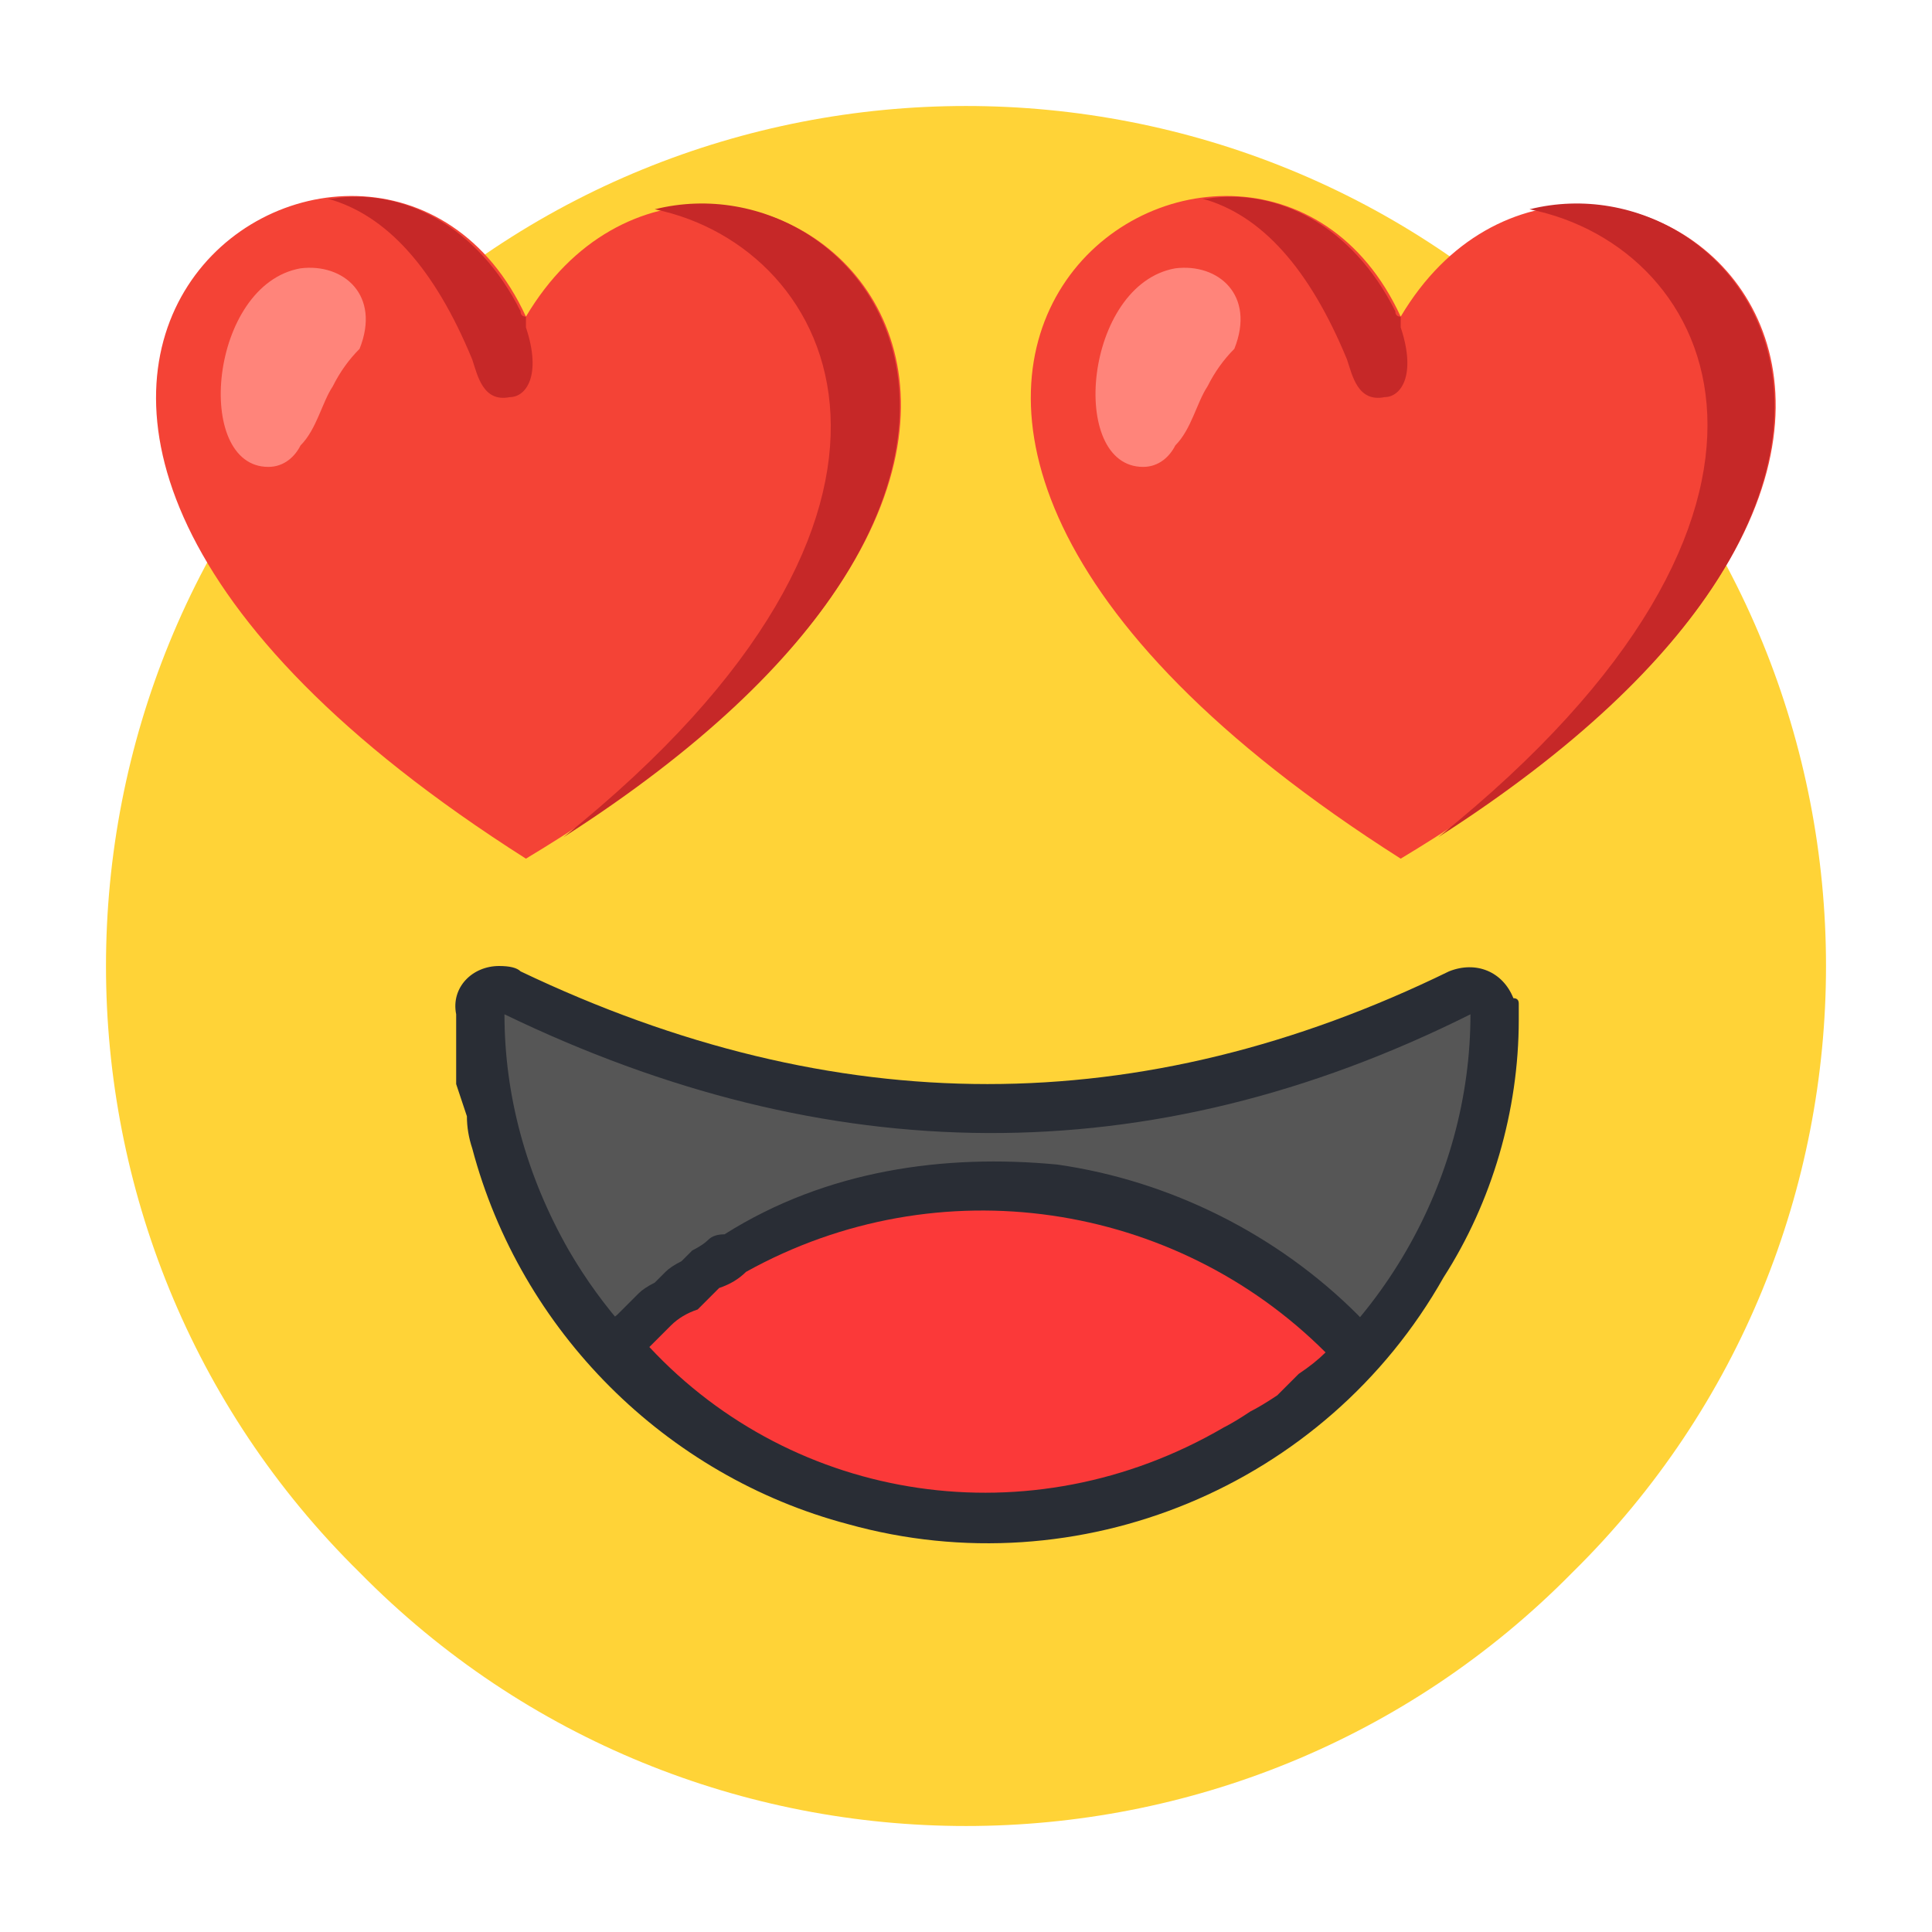<svg version="1.2" xmlns="http://www.w3.org/2000/svg" viewBox="0 0 36 36" width="36" height="36"><style>.a{fill:#ffd337}.b{fill:#292d35}.c{fill:#565656}.d{fill:#fb3939}.e{fill:#f44336}.f{fill:#c62828}.g{fill:#ff847a}</style><path fill-rule="evenodd" class="a" d="m6.7 6.7c6.2-6.3 16.4-6.3 22.6 0 6.3 6.2 6.3 16.4 0 22.6-6.2 6.3-16.4 6.3-22.6 0-6.3-6.2-6.3-16.4 0-22.6z"/><path class="b" d="m28.3 19c0 1.7-0.5 3.4-1.4 4.8-2.2 3.9-6.8 5.8-11.1 4.6-3.4-0.9-6.1-3.6-7-7q-0.1-0.3-0.1-0.6-0.1-0.3-0.2-0.6 0-0.3 0-0.6 0-0.3 0-0.7c-0.1-0.5 0.3-0.9 0.8-0.9q0.3 0 0.4 0.1 4.4 2.1 8.7 2.1 4.3 0 8.6-2.1c0.5-0.2 1 0 1.2 0.5q0.1 0 0.1 0.1 0 0 0 0.1 0 0 0 0.1 0 0.1 0 0.1z"/><path fill-rule="evenodd" class="c" d="m27.4 18.9c0 3.1-1.7 6.1-4.5 7.7-4.3 2.5-9.8 1-12.3-3.3-0.8-1.4-1.2-2.9-1.2-4.4 6 2.9 12 3 18 0z"/><path class="b" d="m25.3 25.8q-0.4 0.5-1 0.9-0.5 0.4-1.1 0.7c-1.9 1.2-4.1 1.5-6.1 1.2-2.2-0.3-4.1-1.3-5.7-2.8-0.3-0.4-0.3-1 0.1-1.3q0.1-0.1 0.2-0.2 0.1-0.1 0.2-0.2 0.1-0.1 0.3-0.2 0.1-0.1 0.2-0.2 0.1-0.1 0.3-0.2 0.1-0.1 0.2-0.2 0.2-0.1 0.3-0.2 0.1-0.1 0.3-0.1c1.9-1.2 4.1-1.5 6.2-1.3 2.1 0.3 4.1 1.3 5.6 2.8 0.4 0.4 0.4 1 0 1.3z"/><path fill-rule="evenodd" class="d" d="m24.7 25.2q-0.2 0.2-0.5 0.4-0.2 0.2-0.4 0.4-0.3 0.2-0.5 0.3-0.3 0.2-0.5 0.3c-3.6 2.1-8 1.4-10.7-1.5q0.2-0.2 0.4-0.4 0.2-0.2 0.5-0.3 0.2-0.2 0.4-0.4 0.3-0.1 0.5-0.3c3.6-2 8-1.3 10.8 1.5z"/><path fill-rule="evenodd" class="e" d="m26.1 16c13.8-8.3 3.5-16 0-10.1-2.8-6.1-14 1.2 0 10.1zm-16.3 0c13.8-8.3 3.5-16 0-10.1-2.8-6.1-14 1.2 0 10.1z"/><path fill-rule="evenodd" class="f" d="m28.5 3.9c4-1 8.6 5.1-1.7 11.7 7.6-6.1 5.2-11 1.7-11.7zm-16.3 0c4-1 8.6 5.1-1.7 11.7 7.6-6.1 5.1-11 1.7-11.7zm-6-0.2c1.3-0.2 2.7 0.5 3.5 2.1q0 0 0 0 0 0.1 0.1 0.1 0 0.1 0 0.1 0 0 0 0.1c0.3 0.9 0 1.3-0.3 1.3-0.5 0.1-0.6-0.4-0.7-0.7-0.7-1.7-1.6-2.7-2.7-3q0 0 0 0 0 0 0 0 0.1 0 0.1 0 0 0 0 0zm16.3 0c1.3-0.2 2.7 0.5 3.5 2.1q0 0 0 0 0 0.1 0.1 0.1 0 0.1 0 0.1 0 0 0 0.1c0.3 0.9 0 1.3-0.3 1.3-0.5 0.1-0.6-0.4-0.7-0.7-0.7-1.7-1.6-2.7-2.7-3q0 0 0 0 0 0 0 0 0.1 0 0.1 0 0 0 0 0z"/><path fill-rule="evenodd" class="g" d="m21.3 8.7c0.3 0 0.5-0.2 0.6-0.4 0.3-0.3 0.4-0.8 0.6-1.1q0.2-0.4 0.5-0.7c0.4-1-0.3-1.6-1.1-1.5-1.7 0.3-2 3.7-0.6 3.7zm-16.3 0c0.3 0 0.5-0.2 0.6-0.4 0.3-0.3 0.4-0.8 0.6-1.1q0.2-0.4 0.5-0.7c0.4-1-0.3-1.6-1.1-1.5-1.7 0.3-2 3.7-0.6 3.7z"/></svg>